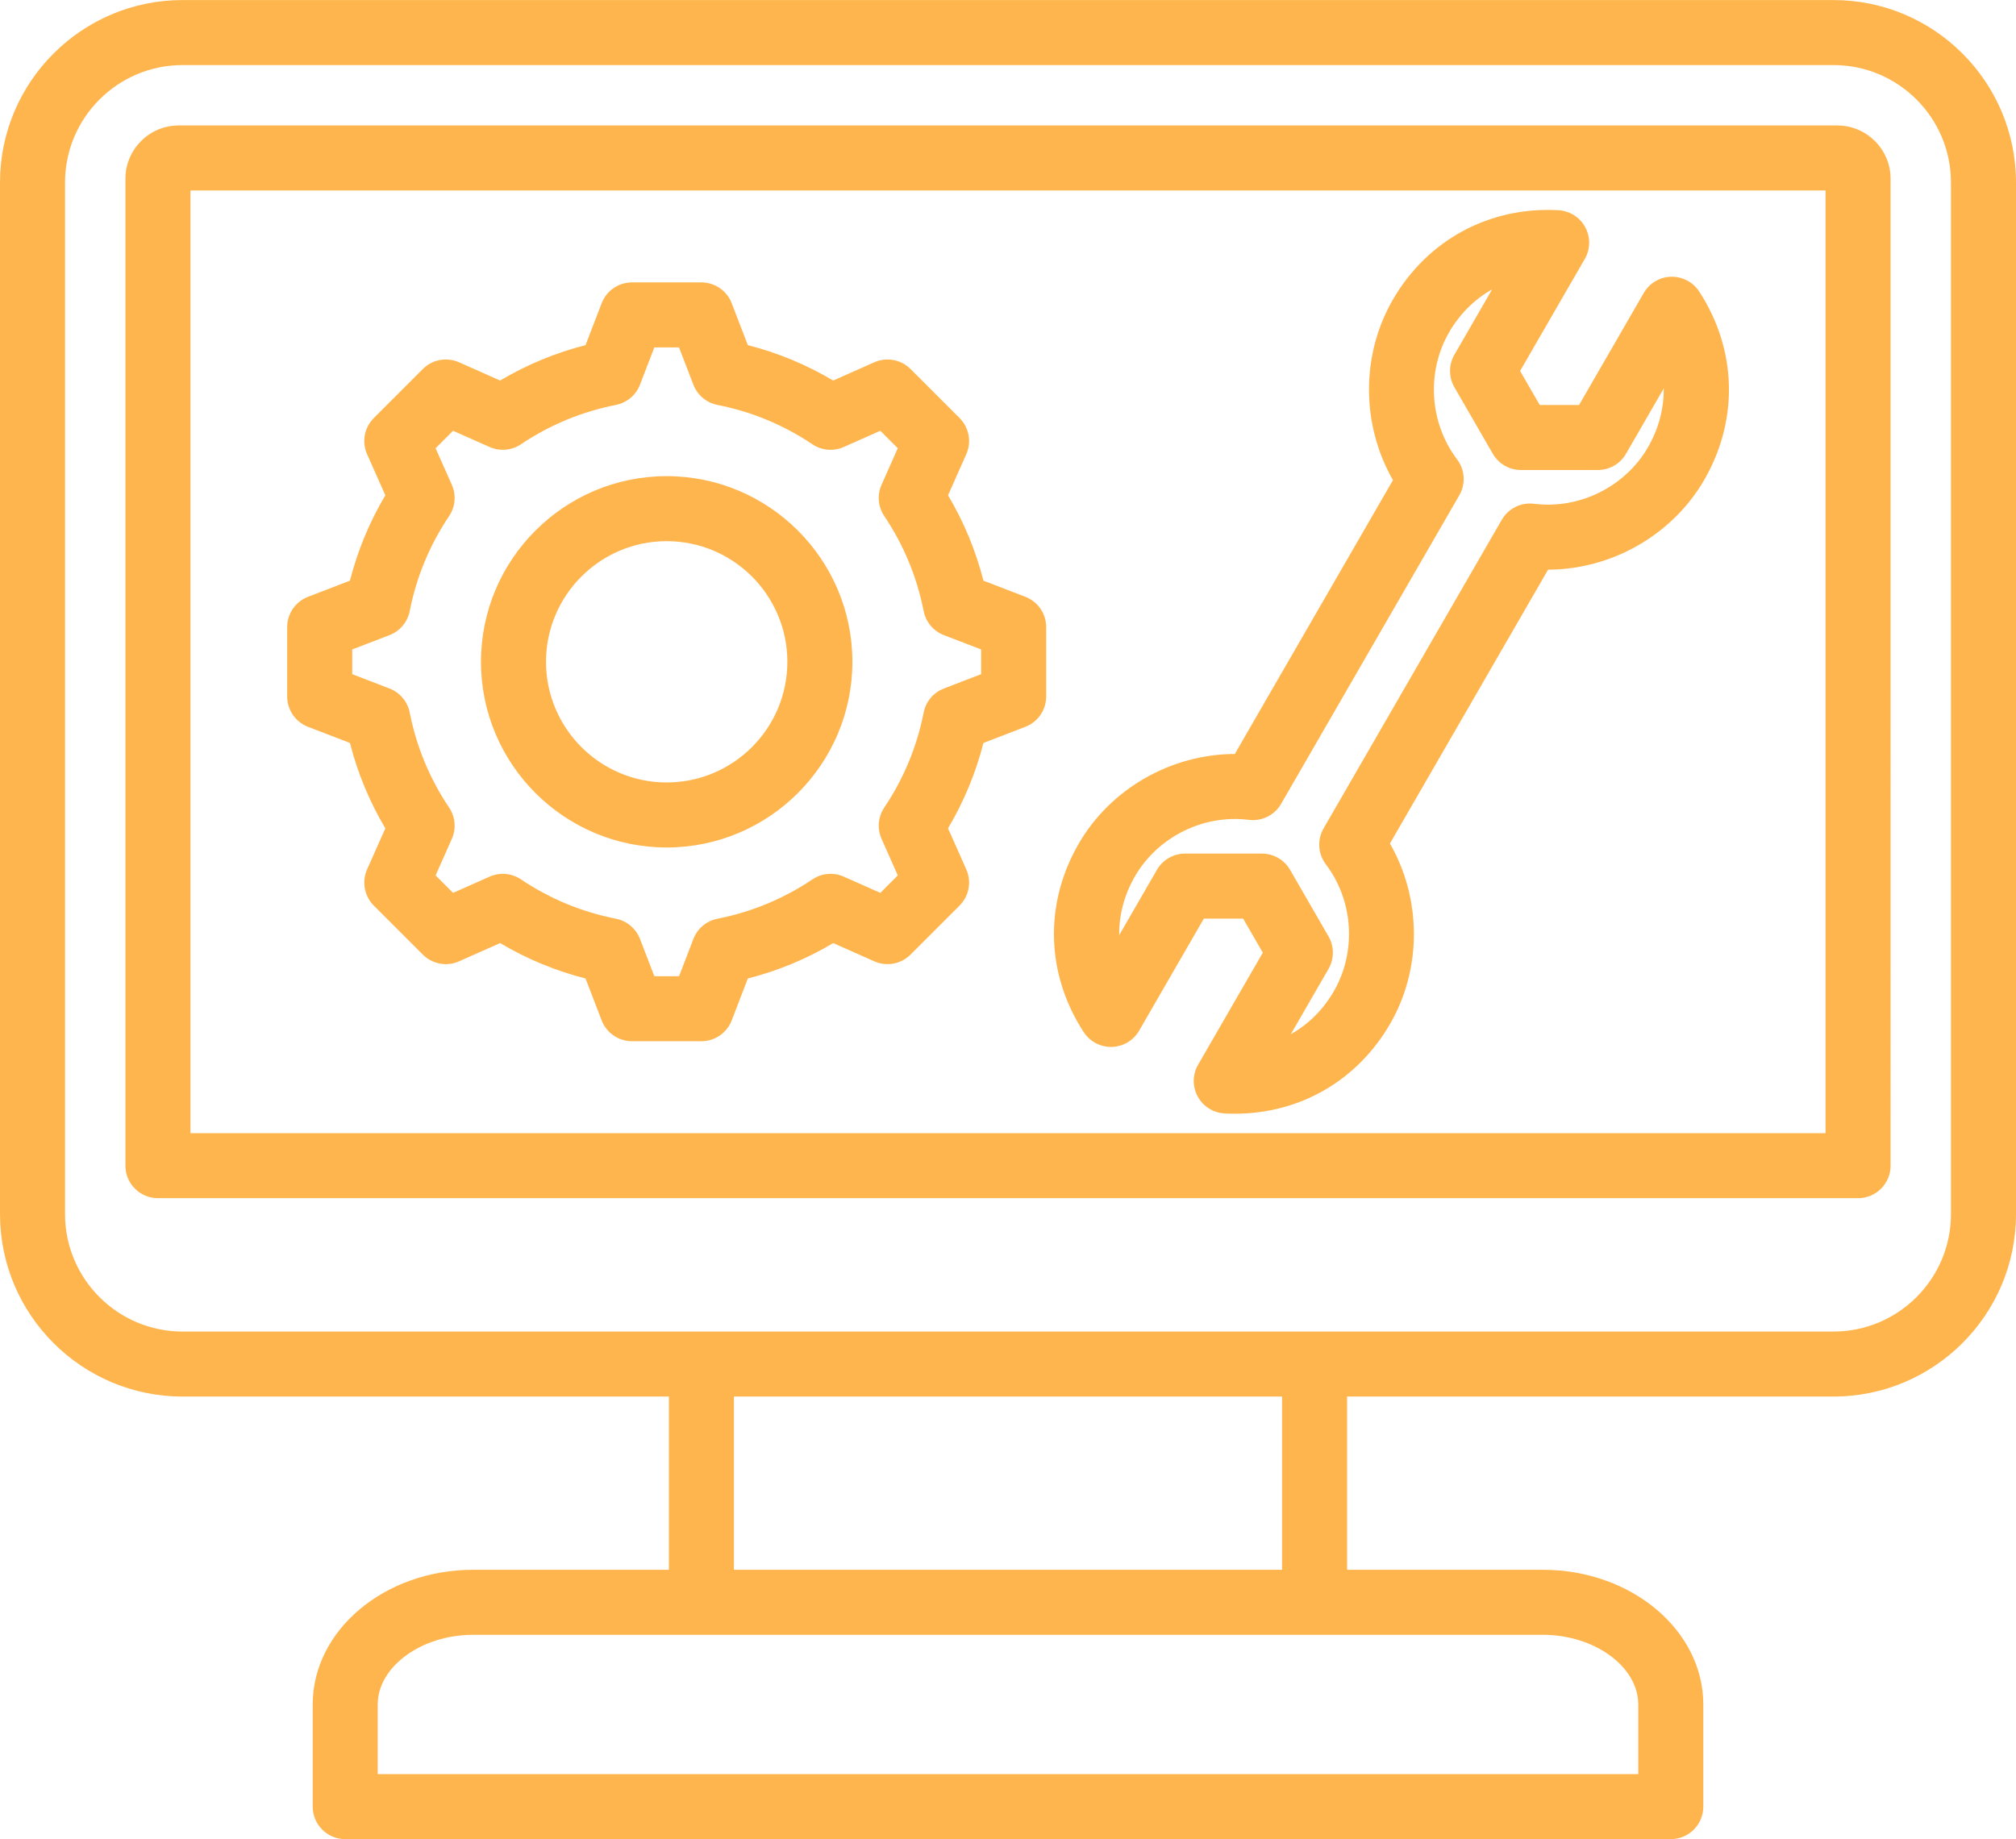 <?xml version="1.0" encoding="UTF-8" standalone="no"?><svg xmlns="http://www.w3.org/2000/svg" xmlns:xlink="http://www.w3.org/1999/xlink" fill="#ffb54d" height="452.6" preserveAspectRatio="xMidYMid meet" version="1" viewBox="8.0 29.7 496.0 452.6" width="496" zoomAndPan="magnify"><g id="change1_1"><path d="M459.1,29.714H52.9c-24.758,0-44.9,20.142-44.9,44.9v253.858c0,24.758,20.142,44.901,44.9,44.901h119.671V416h-48.168 c-21.763,0-39.468,14.868-39.468,33.143v25.143c0,4.418,3.582,8,8,8h326.129c4.418,0,8-3.582,8-8v-25.143 c0-18.275-17.706-33.143-39.468-33.143h-48.168v-42.626H459.1c24.758,0,44.9-20.143,44.9-44.901V74.615 C504,49.856,483.858,29.714,459.1,29.714z M411.064,449.143v17.143H100.935v-17.143c0-9.292,10.747-17.143,23.468-17.143h263.193 C400.317,432,411.064,439.85,411.064,449.143z M323.428,416H188.571v-42.626h134.857V416z M488,328.473 c0,15.936-12.965,28.901-28.9,28.901H52.9c-15.936,0-28.9-12.965-28.9-28.901V74.615c0-15.936,12.965-28.9,28.9-28.9H459.1 c15.936,0,28.9,12.964,28.9,28.9V328.473z M460.025,60.571H51.975c-7.233,0-13.118,5.885-13.118,13.118v242.866c0,4.418,3.582,8,8,8 h418.286c4.418,0,8-3.582,8-8V73.689C473.143,66.456,467.258,60.571,460.025,60.571z M457.143,308.555H54.857V76.571h402.286 V308.555z M281.555,287.329c2.779-0.076,5.32-1.589,6.711-3.997l15.918-27.572h9.671l4.836,8.376l-15.919,27.571 c-1.39,2.408-1.431,5.365-0.106,7.811c1.324,2.445,3.823,4.027,6.6,4.178c0.864,0.047,1.722,0.07,2.576,0.07 c15.964,0,30.105-8.145,38.185-22.14c7.88-13.649,7.709-30.839-0.058-44.348l38.91-67.394c15.583-0.029,30.557-8.477,38.436-22.125 c8.512-14.744,8.038-32.064-1.268-46.334c-1.519-2.329-4.139-3.697-6.918-3.627c-2.779,0.076-5.32,1.589-6.711,3.997L396.5,129.367 h-9.671l-4.836-8.376l15.919-27.572c1.39-2.408,1.43-5.365,0.106-7.811c-1.324-2.445-3.823-4.027-6.6-4.178 c-17.008-0.923-32.248,7.326-40.761,22.069c0,0,0,0,0,0c-7.879,13.648-7.708,30.84,0.058,44.349l-38.91,67.394 c-15.582,0.029-30.557,8.476-38.437,22.125c-8.512,14.744-8.038,32.065,1.269,46.334 C276.156,286.03,278.759,287.396,281.555,287.329z M287.225,245.368c5.619-9.732,16.884-15.325,28.036-13.913 c3.191,0.406,6.321-1.146,7.932-3.937l43.847-75.944c1.61-2.79,1.391-6.272-0.557-8.838c-6.796-8.951-7.588-21.504-1.969-31.236 c2.64-4.572,6.292-8.166,10.596-10.586l-9.282,16.077c-1.429,2.475-1.429,5.525,0,8l9.455,16.376c1.429,2.475,4.07,4,6.928,4h18.909 c2.858,0,5.499-1.525,6.928-4l9.282-16.077c0.056,4.937-1.23,9.897-3.87,14.469c-5.618,9.731-16.885,15.324-28.036,13.913 c-3.194-0.405-6.321,1.147-7.932,3.937l-43.847,75.944c-1.61,2.79-1.391,6.272,0.557,8.838c6.797,8.951,7.588,21.504,1.97,31.235 c-2.64,4.572-6.292,8.166-10.596,10.586l9.282-16.077c1.429-2.475,1.429-5.524,0-8l-9.454-16.376c-1.429-2.475-4.07-4-6.928-4 h-18.909c-2.858,0-5.499,1.525-6.928,4l-9.282,16.077C283.299,254.899,284.585,249.939,287.225,245.368z M172.026,238.252 c25.193,0,45.689-20.496,45.689-45.689c0-25.193-20.496-45.689-45.689-45.689s-45.689,20.496-45.689,45.689 C126.337,217.756,146.833,238.252,172.026,238.252z M172.026,162.874c16.371,0,29.689,13.318,29.689,29.689 c0,16.371-13.319,29.689-29.689,29.689s-29.689-13.318-29.689-29.689C142.337,176.192,155.656,162.874,172.026,162.874z M83.784,208.561l10.312,3.968c1.886,7.399,4.804,14.438,8.711,21.013l-4.489,10.106c-1.344,3.024-0.686,6.564,1.654,8.904 l12.065,12.065c2.34,2.341,5.88,2.999,8.904,1.654l10.111-4.49c6.577,3.907,13.614,6.824,21.007,8.709l3.971,10.315 c1.189,3.088,4.157,5.126,7.466,5.126h17.062c3.31,0,6.277-2.038,7.466-5.126l3.969-10.312c7.399-1.886,14.438-4.804,21.013-8.711 l10.106,4.489c3.024,1.342,6.563,0.685,8.904-1.655l12.065-12.065c2.34-2.34,2.998-5.879,1.655-8.904l-4.491-10.111 c3.907-6.577,6.824-13.613,8.709-21.007l10.315-3.971c3.088-1.189,5.126-4.157,5.126-7.466v-17.062c0-3.31-2.038-6.277-5.126-7.466 l-10.311-3.969c-1.886-7.398-4.804-14.437-8.711-21.013l4.489-10.106c1.344-3.024,0.686-6.564-1.654-8.904l-12.065-12.065 c-2.34-2.34-5.88-2.997-8.904-1.655L213,123.344c-6.577-3.906-13.613-6.824-21.006-8.709l-3.971-10.315 c-1.188-3.089-4.156-5.126-7.466-5.126h-17.062c-3.31,0-6.277,2.038-7.466,5.126l-3.971,10.315 c-7.394,1.885-14.429,4.802-21.007,8.709l-10.111-4.491c-3.024-1.342-6.563-0.685-8.904,1.655l-12.065,12.065 c-2.34,2.34-2.998,5.879-1.655,8.904l4.49,10.109c-3.908,6.577-6.825,13.613-8.71,21.009l-10.313,3.97 c-3.089,1.188-5.126,4.156-5.126,7.466v17.063C78.657,204.404,80.695,207.372,83.784,208.561z M94.657,189.524l9.174-3.531 c2.567-0.988,4.447-3.226,4.977-5.924c1.646-8.384,4.905-16.245,9.686-23.364c1.533-2.283,1.786-5.194,0.67-7.707l-3.995-8.995 l4.297-4.297l8.995,3.995c2.513,1.117,5.422,0.864,7.706-0.669c7.124-4.781,14.984-8.04,23.365-9.686 c2.699-0.53,4.937-2.41,5.924-4.977l3.532-9.175h6.077l3.532,9.175c0.988,2.567,3.225,4.446,5.924,4.977 c8.381,1.646,16.242,4.905,23.364,9.686c2.283,1.533,5.193,1.785,7.706,0.669l8.996-3.995l4.297,4.297l-3.993,8.991 c-1.117,2.513-0.864,5.424,0.67,7.707c4.781,7.119,8.04,14.981,9.688,23.369c0.53,2.699,2.41,4.936,4.977,5.924l9.171,3.53v6.077 l-9.175,3.532c-2.567,0.988-4.446,3.225-4.976,5.924c-1.646,8.381-4.905,16.242-9.687,23.364c-1.533,2.283-1.785,5.193-0.669,7.706 l3.995,8.996l-4.297,4.297l-8.991-3.993c-2.513-1.115-5.424-0.863-7.708,0.67c-7.117,4.78-14.979,8.04-23.368,9.687 c-2.699,0.53-4.936,2.41-5.924,4.977l-3.53,9.172h-6.077l-3.532-9.176c-0.988-2.566-3.225-4.446-5.924-4.976 c-8.381-1.646-16.242-4.905-23.364-9.687c-2.284-1.533-5.195-1.785-7.706-0.669l-8.996,3.995l-4.297-4.297l3.993-8.991 c1.117-2.514,0.864-5.425-0.67-7.708c-4.78-7.117-8.04-14.979-9.687-23.369c-0.53-2.699-2.41-4.936-4.977-5.924l-9.172-3.53V189.524 z"/></g></svg>